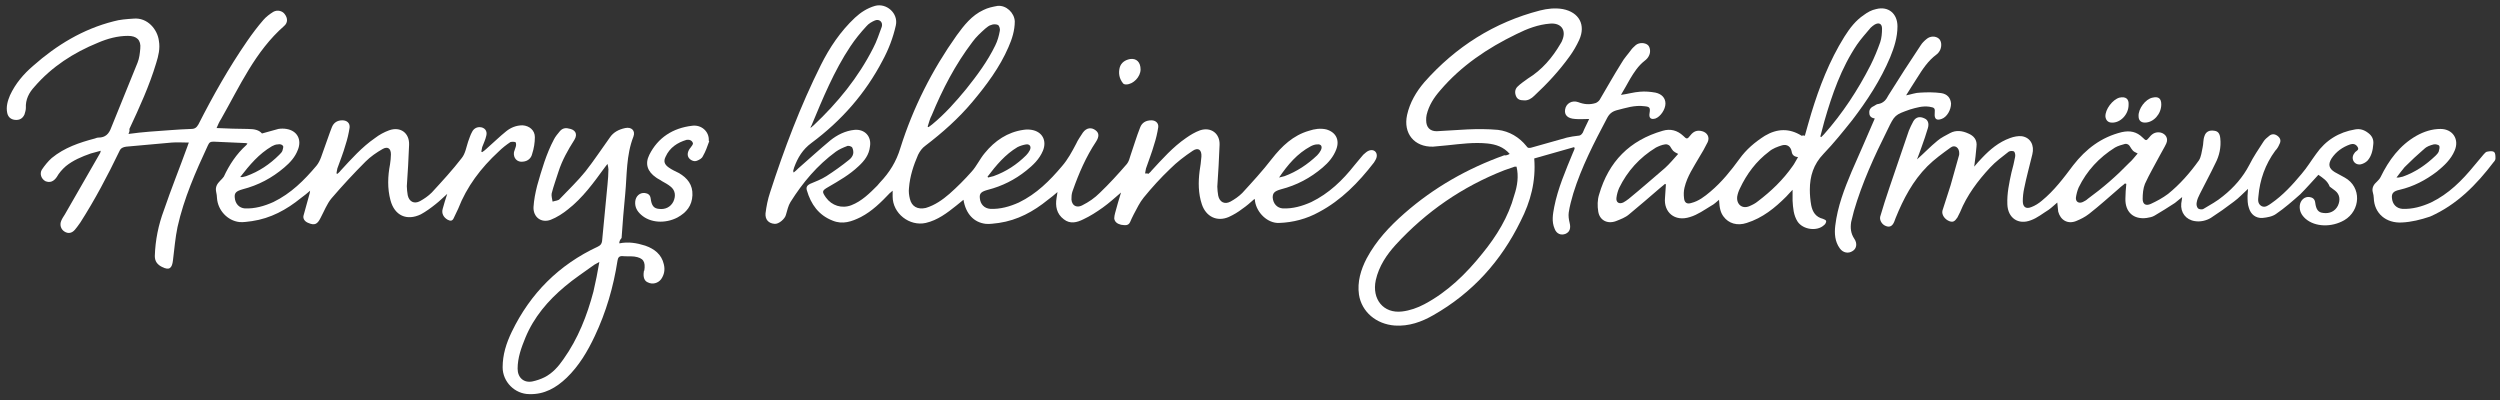 <?xml version="1.0" encoding="utf-8"?>
<!-- Generator: Adobe Illustrator 26.3.1, SVG Export Plug-In . SVG Version: 6.00 Build 0)  -->
<svg version="1.1" xmlns="http://www.w3.org/2000/svg" xmlns:xlink="http://www.w3.org/1999/xlink" x="0px" y="0px"
	 viewBox="0 0 550.6 88.2" style="enable-background:new 0 0 550.6 88.2;" xml:space="preserve">
<rect x="0" y="0" width="550.6" height="88.2" fill="#333333" stroke="none"/>
<style type="text/css">
	.st0{fill:#FFFFFF;}
</style>
<g id="Layer_1">
	<g>
		<path class="st0" d="M252.9,38.3c0.2-0.2,0.5-0.4,0.7-0.7c2.4-2.6,4.7-5.2,7.6-7.2c1-0.7,2-1.3,3.1-1.7c2.4-0.8,4.4,0.7,4.3,3.2
			c-0.1,3.1-0.3,6.1-0.5,9.2c0,0.7,0.1,1.3,0.2,2c0.3,1.4,1.4,2,2.7,1.3c0.9-0.5,1.8-1.1,2.6-1.9c2.2-2.4,4.5-4.9,6.5-7.5
			c2.2-2.8,4.7-5.2,8.2-6.2c1.2-0.4,2.5-0.6,3.8-0.3c2.1,0.6,3,2.3,2.2,4.4c-0.6,1.6-1.7,2.9-3,4c-2.7,2.3-5.7,3.9-9.2,4.8
			c-1.4,0.4-1.8,0.8-1.8,1.8c0.1,1.4,1,2.3,2.2,2.4c2.2,0.1,4.3-0.5,6.3-1.4c3.9-1.9,6.9-4.8,9.5-8.1c0.5-0.6,1-1.2,1.5-1.8
			c0.3-0.4,0.6-0.7,1-1c0.7-0.6,1.5-0.7,2-0.3c0.5,0.4,0.6,1.2,0.1,2c-0.1,0.2-0.2,0.3-0.3,0.5c-3.4,4.4-7.2,8.3-12.1,10.9
			c-2.7,1.5-5.7,2.3-8.8,2.4c-2.5,0.1-4.9-2.2-5.3-4.8c0-0.2,0-0.3-0.1-0.5c-0.9,0.8-1.8,1.6-2.7,2.2c-0.9,0.7-1.9,1.3-3,1.8
			c-2.6,1.1-5-0.1-5.9-2.8c-0.8-2.4-0.8-4.9-0.5-7.3c0.2-1.1,0.3-2.1,0.4-3.2c0.1-1.5-0.7-2.1-1.9-1.3c-1.8,1.2-3.5,2.5-5,4
			c-2.1,2-4,4.1-5.8,6.3c-0.9,1.1-1.5,2.4-2.2,3.7c-0.3,0.6-0.6,1.2-0.8,1.7c-0.4,0.9-1.2,0.7-2,0.6c-0.8-0.2-1.4-0.6-1.5-1.4
			c0-0.4,0.1-0.8,0.2-1.2c0.4-1.5,0.8-2.9,1.3-4.5c-1.4,1.2-2.6,2.3-4,3.3c-1.4,1-2.8,1.9-4.3,2.6c-1.4,0.7-2.9,1.1-4.3,0
			c-1.6-1.2-1.9-2.9-1.6-4.7c0.1-0.4,0.1-0.8,0.2-1.3c-0.7,0.6-1.4,1.2-2.1,1.7c-3.2,2.6-6.7,4.5-10.8,5.1c-1,0.1-2,0.3-2.9,0.2
			c-2.6-0.3-4.4-2.2-4.9-5.3c-0.6,0.5-1.1,0.9-1.6,1.3c-2,1.6-4.1,3.2-6.7,3.8c-3.6,0.8-7.3-2.1-7.3-5.8c0-0.4,0-0.8,0-1.3
			c-0.3,0.2-0.4,0.4-0.6,0.5c-1.9,2-3.9,4-6.4,5.3c-2,1-4,1.7-6.2,0.8c-3.1-1.2-4.8-3.6-5.7-6.7c-0.2-0.7,0.1-1.1,0.7-1.4
			c1.2-0.5,2.5-1,3.6-1.7c1.7-1.1,3.4-2.3,5-3.6c0.4-0.3,0.8-0.8,0.9-1.3c0.1-0.4,0-1-0.2-1.4c-0.2-0.3-0.9-0.5-1.2-0.3
			c-0.8,0.3-1.7,0.7-2.4,1.2c-4.1,3-7.3,6.8-10,11.1c-0.5,0.8-0.7,1.8-1,2.8c-0.2,0.9-1.6,2.1-2.5,2c-1.3-0.1-2.1-0.9-2-2.3
			c0.2-1.6,0.5-3.1,1-4.6c3.1-9.6,6.7-19.1,11.2-28.1c1.9-3.8,4.3-7.4,7.5-10.4c1.3-1.2,2.7-2.1,4.4-2.6c2.5-0.7,5.2,1.6,4.6,4.3
			c-0.6,2.7-1.6,5.3-2.9,7.7c-3.8,7.3-9.1,13.3-15.7,18.2c-1.9,1.4-3,3.2-3.8,5.4c-0.1,0.2-0.1,0.5-0.2,0.7c0,0.1,0,0.2,0.1,0.4
			c0.4-0.3,0.7-0.6,1-0.9c2.4-2.1,4.7-4.2,7.1-6.2c1.5-1.2,3.3-2.1,5.3-2.3c2.2-0.2,3.8,1.4,3.4,3.7c-0.2,1.8-1.2,3.1-2.5,4.3
			c-2,1.9-4.3,3.2-6.7,4.6c-1.4,0.8-1.4,1-0.5,2.3c1.3,1.8,3.5,2.5,5.6,1.7c2.3-0.9,4-2.6,5.7-4.3c0.2-0.2,0.4-0.5,0.6-0.7
			c2.1-2.2,3.6-4.6,4.5-7.6c2.8-8.9,7-17.2,12.4-24.8c1.6-2.2,3.3-4.4,5.9-5.6c1-0.5,2-0.7,3.1-0.9c1.9-0.2,3.7,1.5,3.8,3.4
			c0,2-0.6,3.9-1.4,5.7c-1.9,4.4-4.8,8.3-7.9,12c-3.1,3.7-6.6,6.8-10.4,9.7c-0.7,0.5-1.2,1.2-1.6,2c-1,2.3-1.8,4.7-2,7.3
			c-0.1,0.8,0,1.6,0.2,2.4c0.4,1.7,1.7,2.4,3.5,2c2-0.6,3.7-1.8,5.2-3.1c1.7-1.5,3.4-3.2,4.9-4.9c1.1-1.2,1.8-2.8,2.9-4.1
			c2.2-2.7,5-4.6,8.5-5.1c0.6-0.1,1.2-0.1,1.8,0c2.4,0.4,3.4,2.4,2.5,4.6c-0.8,1.9-2.2,3.2-3.7,4.4c-2.5,2-5.3,3.4-8.4,4.2
			c-1.5,0.4-1.9,0.8-1.8,1.8c0.1,1.4,1,2.3,2.3,2.4c2.2,0.1,4.3-0.5,6.3-1.4c3.9-1.9,6.8-4.8,9.5-8c1.3-1.5,2.2-3.2,3.1-4.9
			c0.4-0.9,1-1.7,1.5-2.5c0.8-1.1,1.9-1.2,2.8-0.5c0.8,0.6,0.8,1.4,0.1,2.5c-2.2,3.3-3.8,7-5.1,10.7c-0.2,0.5-0.3,1-0.3,1.5
			c-0.2,1.6,0.9,2.6,2.4,1.8c1.4-0.7,2.7-1.6,3.8-2.7c2.1-2,4.1-4.2,6-6.4c0.4-0.5,0.6-1.2,0.8-1.9c0.7-2,1.3-4.1,2.1-6.1
			c0.4-1.1,1.3-1.6,2.5-1.6c0.9,0,1.6,0.6,1.5,1.5c-0.2,1.3-0.5,2.6-0.9,3.8c-0.5,1.8-1.2,3.5-1.8,5.3c-0.1,0.3-0.1,0.7-0.2,1.1
			C252.7,38.2,252.8,38.2,252.9,38.3z M204.3,27.9c0.1,0,0.1,0.1,0.2,0.1c0.3-0.2,0.5-0.4,0.8-0.6c2.8-2.3,5.2-5,7.5-7.8
			c2.4-3,4.7-6.1,6.4-9.6c0.5-1,0.8-2.1,1-3.2c0.1-0.4-0.1-1.1-0.4-1.3c-0.4-0.2-1.1-0.2-1.5,0c-0.5,0.1-0.9,0.5-1.3,0.8
			c-1,0.9-2,1.8-2.8,2.9c-3.8,5-6.6,10.4-9,16.2C204.8,26.1,204.6,27,204.3,27.9z M178.5,28.2c0.3-0.3,0.5-0.4,0.7-0.6
			c5.3-5,9.8-10.5,13.1-17c0.8-1.5,1.3-3.1,1.9-4.7c0.3-1-0.5-1.8-1.5-1.4c-0.7,0.3-1.4,0.7-1.9,1.3c-1.3,1.4-2.5,2.9-3.5,4.4
			c-3.6,5.4-6.1,11.5-8.6,17.5C178.6,27.7,178.6,27.9,178.5,28.2z M217.5,38.9c0,0.1,0.1,0.1,0.1,0.2c0.4-0.1,0.8-0.2,1.2-0.3
			c2.8-1,5.2-2.6,7.2-4.6c0.3-0.3,0.6-0.7,0.8-1.1c0.4-0.8,0-1.4-0.8-1.3c-0.6,0.1-1.3,0.3-1.9,0.6C221.4,34,219.4,36.4,217.5,38.9z
			 M281.7,39.1c0.4-0.1,0.8-0.2,1.2-0.3c2.7-1,5.1-2.6,7.2-4.6c0.3-0.3,0.6-0.7,0.8-1.1c0.4-0.8,0.1-1.4-0.8-1.3
			c-0.5,0-1,0.2-1.4,0.4C285.7,33.8,283.6,36.3,281.7,39.1z"/>
		<path class="st0" d="M28.3,29.5c1.6-0.2,3.1-0.4,4.6-0.5c3.1-0.2,6.1-0.5,9.2-0.6c0.8,0,1.2-0.3,1.6-1c3.2-6.3,6.7-12.5,10.7-18.3
			c1.1-1.6,2.3-3.2,3.6-4.7c0.6-0.7,1.4-1.3,2.2-1.8c0.9-0.5,2-0.2,2.5,0.5C63.4,4,63.4,5,62.6,5.7c-6.4,5.6-9.8,13.3-13.9,20.5
			c-0.4,0.6-0.7,1.3-1,2c2.4,0.1,4.7,0.2,6.9,0.2c1.6,0,2.5,0.3,3.1,1c1.2-0.3,2.4-0.7,3.6-1c0.6-0.1,1.2-0.1,1.8,0
			c2.4,0.4,3.4,2.4,2.5,4.6c-0.6,1.6-1.7,2.8-3,3.9c-2.7,2.3-5.7,3.9-9.2,4.8c-1.4,0.4-1.8,0.8-1.7,1.8c0.1,1.4,1,2.3,2.2,2.4
			c2.2,0.1,4.3-0.5,6.3-1.4c3.9-1.9,6.8-4.8,9.5-8c0.9-1.1,1.2-2.5,1.7-3.8c0.6-1.6,1.1-3.2,1.7-4.7c0.4-1,1.2-1.5,2.3-1.5
			c1,0,1.7,0.6,1.6,1.6c-0.2,1.3-0.5,2.6-0.9,3.8c-0.5,1.8-1.2,3.5-1.8,5.2c-0.1,0.3-0.1,0.7-0.2,1.1c0.1,0,0.2,0.1,0.2,0.1
			c0.2-0.2,0.5-0.4,0.7-0.7c2.4-2.6,4.7-5.2,7.6-7.2c0.9-0.7,2-1.3,3.1-1.7c2.5-0.9,4.5,0.6,4.4,3.2c-0.1,3-0.3,6.1-0.5,9.1
			c0,0.7,0.1,1.3,0.2,2c0.3,1.4,1.4,2,2.7,1.3c0.9-0.5,1.8-1.1,2.6-1.9c2.3-2.5,4.6-5,6.6-7.6c0.8-1,1-2.4,1.4-3.6
			c0.3-0.8,0.5-1.5,0.9-2.2c0.3-0.6,0.9-1,1.6-1c1.1,0,1.8,0.8,1.5,1.9c-0.2,0.9-0.6,1.7-0.9,2.5c-0.1,0.3-0.1,0.7-0.2,1
			c0.1,0,0.1,0.1,0.2,0.1c0.3-0.2,0.6-0.4,0.9-0.7c1.5-1.3,2.9-2.7,4.4-3.9c1-0.8,2.2-1.3,3.6-1.3c1.5,0.1,2.7,1.1,2.7,2.6
			c0,1.2-0.2,2.5-0.6,3.7c-0.2,0.9-0.9,1.6-2,1.7c-1.3,0.2-2.2-0.8-2-2.1c0.1-0.4,0.3-0.8,0.4-1.2c0.1-0.3,0.1-0.9-0.1-1
			c-0.3-0.1-0.8-0.1-1.1,0c-0.9,0.6-1.8,1.3-2.6,2.1c-3.9,3.6-7,7.7-8.9,12.6c-0.3,0.7-0.7,1.4-1,2.1c-0.3,0.6-0.7,0.6-1.3,0.3
			c-0.9-0.5-1.4-1.4-1.1-2.4c0.3-1.1,0.6-2.1,1-3.3c-0.9,0.8-1.7,1.6-2.6,2.3c-1,0.8-2.1,1.6-3.2,2.2c-3.1,1.5-5.8,0.3-6.7-3.1
			c-0.7-2.6-0.6-5.3-0.1-7.9c0.1-0.7,0.2-1.5,0.2-2.2c0-1.3-0.7-1.8-1.8-1.2c-1.4,0.8-2.7,1.7-3.8,2.8c-2.6,2.6-5.1,5.3-7.5,8.1
			c-1,1.2-1.6,2.8-2.4,4.3c-0.7,1.4-1.3,1.7-2.7,1.1c-0.8-0.3-1.3-1-1-1.8c0.4-1.6,0.9-3.1,1.3-4.7c0-0.2,0.1-0.3,0.1-0.6
			c-0.7,0.6-1.3,1.1-2,1.6c-3.2,2.6-6.7,4.5-10.8,5.1c-0.9,0.1-1.9,0.3-2.8,0.2c-2.6-0.3-4.7-2.6-4.9-5.2c0-0.5-0.1-1-0.2-1.5
			c-0.2-1,0.2-1.7,0.9-2.4c0.3-0.3,0.6-0.6,0.8-0.9c1.2-2.6,2.8-5,4.9-6.9c0.1-0.1,0.2-0.2,0.3-0.4c-0.3-0.1-0.5-0.1-0.7-0.1
			c-2.2-0.1-4.5-0.2-6.7-0.3c-0.7,0-1,0.1-1.3,0.8c-2.7,5.8-5.3,11.7-6.7,18c-0.5,2.4-0.7,4.9-1,7.3c-0.2,1.8-0.8,2.3-2.4,1.5
			c-1-0.5-1.6-1.2-1.6-2.4c0.1-3.5,0.8-6.9,2-10.1c1.6-4.7,3.5-9.4,5.2-14.1c0.1-0.3,0.2-0.6,0.3-0.8c-1.3,0-2.6-0.1-3.8,0
			c-3.3,0.3-6.7,0.6-10,0.9c-0.7,0.1-1.2,0.3-1.5,1c-2.6,5.4-5.4,10.7-8.6,15.7c-0.4,0.6-0.8,1.1-1.2,1.6c-0.7,0.8-1.5,0.9-2.3,0.4
			c-0.8-0.5-1.1-1.5-0.7-2.4c0.2-0.5,0.5-0.9,0.8-1.4c2.6-4.5,5.1-8.9,7.7-13.4c0.1-0.1,0.1-0.3,0.2-0.6c-0.8,0.2-1.5,0.4-2.2,0.6
			c-2,0.7-3.9,1.5-5.5,2.8c-0.8,0.7-1.5,1.5-2,2.4c-0.7,1-1.5,1.3-2.5,0.9c-0.9-0.5-1.3-1.6-0.8-2.5c0.6-0.9,1.4-1.9,2.2-2.6
			c2.8-2.3,6.1-3.4,9.5-4.3c0.3-0.1,0.5-0.2,0.8-0.2c1.5,0,2.3-0.8,2.8-2.2c1.9-4.8,3.9-9.5,5.8-14.3c0.4-1,0.5-2,0.6-3.1
			c0.2-1.9-0.8-2.8-2.7-2.8c-2.3,0-4.5,0.6-6.6,1.5c-5.4,2.2-10.2,5.3-14,9.7c-1.2,1.3-2,2.8-1.9,4.7c0,0.5-0.2,1-0.3,1.4
			c-0.4,0.9-1.1,1.3-2.1,1.2c-0.9-0.1-1.5-0.6-1.7-1.5c-0.3-1.4,0.1-2.7,0.6-3.9c1.2-2.6,3-4.7,5.1-6.5c5.2-4.6,11-8.1,17.7-9.8
			c1.4-0.4,2.9-0.5,4.4-0.6c3.1-0.3,5.3,2.4,5.6,4.9c0.3,1.7-0.1,3.3-0.6,4.9c-1.5,5-3.7,9.8-5.9,14.5
			C28.6,28.9,28.4,29.2,28.3,29.5z M52.9,39c0.3,0,0.4,0,0.5,0c0.3-0.1,0.5-0.1,0.8-0.2c2.8-1,5.2-2.6,7.3-4.7
			c0.3-0.3,0.6-0.6,0.7-0.9c0.1-0.4,0.3-0.9,0.1-1.1c-0.2-0.3-0.7-0.4-1.1-0.3c-0.5,0-0.9,0.2-1.3,0.4C57,33.9,55,36.3,52.9,39z"/>
		<path class="st0" d="M510.6,38.5c-1.3,1.4-2.6,2.9-4,4.3c-1.7,1.5-3.4,3-5.3,4.3c-0.8,0.6-2,0.8-3,0.9c-1.5,0.1-2.6-0.8-3-2.2
			C495,45,495,44,495,43.1c0-0.5,0.1-0.9,0.1-1.5c-1.1,1-2,2-3.1,2.8c-1.7,1.3-3.4,2.5-5.1,3.6c-1,0.6-2.3,0.9-3.5,0.7
			c-2-0.3-3.2-1.9-3-3.9c0.1-0.4,0.1-0.8,0.2-1.4c-0.6,0.5-1.1,0.9-1.6,1.3c-1.5,1-3,1.9-4.5,2.8c-0.5,0.3-1.1,0.4-1.7,0.5
			c-2.9,0.4-4.8-1.3-4.7-4.3c0-1.1,0.1-2.1,0.2-3.2c-0.1,0-0.2-0.1-0.3-0.1c-0.4,0.4-0.9,0.7-1.3,1.1c-2.2,1.9-4.3,3.8-6.6,5.6
			c-0.9,0.7-1.9,1.2-2.9,1.6c-1.8,0.7-3.4-0.2-3.9-2.1c-0.1-0.6-0.1-1.3-0.2-2c-0.6,0.5-1.2,1.1-1.9,1.6c-1.3,0.8-2.5,1.8-3.9,2.3
			c-2.8,1.1-5.1-0.5-5.2-3.5c-0.1-2.4,0.4-4.7,0.9-7c0.3-1.1,0.6-2.3,0.8-3.4c0.1-0.4,0-1-0.2-1.2c-0.2-0.2-0.9-0.2-1.2,0
			c-1.4,1.1-2.9,2.2-4.1,3.5c-2.7,2.9-5.1,6.1-6.6,9.8c-0.2,0.4-0.4,0.8-0.6,1.2c-0.6,0.9-1,1.1-1.8,0.8c-1-0.4-1.7-1.4-1.5-2.3
			c0.6-1.9,1.2-3.7,1.8-5.6c0.6-2.1,1.2-4.3,1.8-6.4c0.1-0.2,0.1-0.4,0.1-0.7c0-1.2-1-1.9-1.9-1.2c-1.8,1.3-3.6,2.6-5.1,4.1
			c-3.2,3.2-5.3,7.2-7,11.4c-0.1,0.3-0.2,0.5-0.3,0.8c-0.4,1-1,1.3-1.8,1c-0.9-0.3-1.5-1.3-1.3-2.1c0.6-2.1,1.3-4.2,2-6.3
			c1.4-4.2,2.9-8.4,4.3-12.6c0.3-0.7,0.6-1.4,1-2.1c0.6-1,1.5-1.1,2.5-0.6c0.7,0.3,1,1.1,0.7,2.1c-0.4,1.4-0.9,2.8-1.4,4.2
			c-0.3,0.9-0.7,1.9-1,2.7c1.5-1.3,2.9-2.8,4.5-4.1c0.8-0.7,1.9-1.2,2.8-1.7c1.3-0.7,2.7-0.5,4,0.1c1.2,0.5,2,1.4,1.8,2.9
			c-0.1,1.4-0.3,2.9-0.5,4.4c0.6-0.7,1.1-1.3,1.7-1.9c1.8-1.9,3.7-3.5,6.2-4.4c0.8-0.3,1.8-0.5,2.6-0.4c1.9,0.3,2.8,2,2.3,4
			c-0.6,2.5-1.3,5-1.8,7.5c-0.2,0.9-0.3,1.9-0.3,2.8c0,1.3,0.7,1.8,1.9,1.3c0.8-0.3,1.6-0.8,2.3-1.4c2.7-2.2,4.8-5,6.9-7.8
			c2.8-3.6,6.2-6.2,10.7-7.3c1.8-0.4,3.3-0.1,4.6,1.2c0.8,0.8,0.8,0.7,1.5-0.1c0.7-0.9,1.5-1.2,2.5-1c1.1,0.3,1.7,1.3,1.2,2.4
			c-0.4,0.9-1,1.8-1.4,2.6c-1.1,2.1-2.3,4.1-3.3,6.3c-0.4,1-0.5,2.2-0.5,3.3c0,1.2,0.7,1.6,1.8,1.1c1.3-0.6,2.6-1.3,3.8-2.2
			c2.6-2.1,4.8-4.6,6.8-7.4c0.5-0.8,0.6-1.9,0.8-2.8c0.2-0.8,0.1-1.7,0.4-2.5c0.3-1,1.1-1.4,2.2-1.2c0.8,0.1,1.2,0.6,1.3,1.7
			c0.2,1.9-0.2,3.8-1.1,5.5c-1.1,2.3-2.3,4.5-3.4,6.7c-0.3,0.6-0.6,1.2-0.7,1.9c-0.1,0.4,0,1,0.3,1.3c0.2,0.2,0.9,0.3,1.2,0.1
			c1.5-0.9,3-1.7,4.3-2.8c2.4-1.9,4.4-4.2,5.8-6.9c0.9-1.8,2-3.4,3.1-5.1c0.3-0.5,0.8-0.9,1.3-1.3c0.6-0.5,1.3-0.4,1.9,0.1
			c0.6,0.5,0.7,1.1,0.3,1.8c-0.2,0.5-0.5,1-0.9,1.4c-2.2,3-3.4,6.4-3.7,10c-0.1,0.8-0.2,1.7,0.7,2.2c0.8,0.4,1.5-0.2,2.1-0.6
			c2.6-1.8,4.7-4.1,6.7-6.5c1.2-1.4,2.1-2.9,3.2-4.4c2.1-3,5-4.8,8.6-5.4c1.1-0.2,2,0.1,2.9,0.8c0.8,0.6,1.2,1.4,1.1,2.4
			c-0.1,1.4-0.4,2.7-1.3,3.7c-0.4,0.4-1,0.7-1.5,0.8c-0.7,0.1-1.3-0.2-1.6-0.8c-0.3-0.7-0.1-1.3,0.4-1.9c0.3-0.3,1-0.5,0.5-1.2
			c-0.4-0.6-1-0.7-1.6-0.5c-1.7,0.6-3.1,1.6-4.1,3.1c-0.8,1.3-0.6,2.2,0.7,3c0.7,0.4,1.5,0.8,2.2,1.2c3.8,2.1,3.5,7.3-0.1,9.4
			c-2.8,1.6-6.4,1.5-8.5-0.3c-0.9-0.8-1.4-1.7-1.3-2.9c0.1-1.2,1.1-2.1,2.2-1.9c0.6,0.1,1.1,0.4,1.2,1.2c0.2,1.6,0.7,2.2,1.8,2.3
			c1.4,0.2,2.6-0.4,3.2-1.6c0.6-1.3,0.4-2.5-0.6-3.3c-0.4-0.3-0.8-0.6-1.2-0.9C512.6,39.8,511.6,39.2,510.6,38.5z M470.8,33.8
			c-1.1-0.5-1.1-0.6-1.8-1.7c-0.2-0.3-0.7-0.5-1-0.4c-0.7,0.2-1.5,0.4-2.2,0.8c-3.5,2.2-6.2,5.1-8,8.8c-0.3,0.7-0.5,1.5-0.6,2.2
			c-0.1,0.9,0.6,1.4,1.5,1c0.4-0.2,0.8-0.4,1.1-0.7c3.3-2.4,6.3-5,9.1-7.9C469.6,35.3,470.1,34.6,470.8,33.8z"/>
		<path class="st0" d="M332.5,33.9c-1.4-1.6-3.1-2.1-4.9-2.3c-3-0.3-5.9,0.1-8.8,0.4c-1.1,0.1-2.1,0.2-3.2,0.3
			c-4.1,0.1-6.6-2.9-5.7-7c0.6-2.7,2-5.1,3.8-7.2c6.9-7.8,15.4-13.2,25.5-15.8c1.6-0.4,3.3-0.6,5-0.3c3.6,0.7,5.1,3.5,3.6,6.8
			c-0.6,1.3-1.3,2.5-2.1,3.6c-2.3,3.2-4.9,6-7.8,8.7c-0.6,0.6-1.4,1.1-2.3,1c-0.8,0-1.4-0.2-1.7-0.9c-0.3-0.7-0.3-1.5,0.3-2.1
			c0.7-0.7,1.5-1.2,2.3-1.8c3.1-1.9,5.4-4.6,7.2-7.7c0.2-0.3,0.3-0.5,0.4-0.8c0.9-2.2-0.3-3.8-2.7-3.6c-2.6,0.2-5,1.1-7.4,2.3
			c-6.4,3.1-12.2,7-16.8,12.4c-1.4,1.6-2.5,3.3-3,5.4c-0.1,0.4-0.1,0.8-0.1,1.2c0,1.5,0.8,2.4,2.3,2.4c2.3-0.1,4.5-0.3,6.8-0.4
			c2.2-0.1,4.5-0.1,6.7,0.1c2.5,0.3,4.7,1.6,6.3,3.6c0.3,0.5,0.7,0.4,1.1,0.3c2.6-0.7,5.2-1.5,7.8-2.2c0.8-0.2,1.6-0.3,2.4-0.4
			c0.5,0,0.8-0.2,1.1-0.7c0.4-1,0.9-1.9,1.4-3c-1.1,0-2.1,0.1-3.1,0c-1.7-0.1-2.4-0.9-2.2-2.1c0.2-1.3,1.5-2.1,2.9-1.6
			c1.3,0.5,2.5,0.6,3.8,0.2c0.3-0.1,0.7-0.4,0.9-0.7c1.6-2.7,3.1-5.4,4.8-8.1c0.6-1.1,1.5-2,2.2-3c0.3-0.4,0.7-0.7,1-1
			c0.8-0.6,2-0.5,2.6,0c0.5,0.4,0.7,1.5,0.3,2.3c-0.2,0.5-0.6,0.9-1,1.2c-1.4,1.1-2.3,2.5-3.2,4c-0.6,1.1-1.3,2.3-2,3.5
			c1.5-0.2,2.8-0.6,4.2-0.7c1.1-0.1,2.3,0,3.4,0.2c1.4,0.3,2.2,1.2,2.2,2.4c0,1.3-1.1,2.9-2.2,3.3c-1,0.3-1.5-0.1-1.3-1.2
			c0.2-1.2,0-1.4-1.1-1.5c-2.2-0.3-4.2,0.4-6.2,0.9c-1,0.3-1.6,0.8-2.1,1.8c-2.8,5.3-5.6,10.7-7.4,16.5c-0.4,1.4-0.8,2.8-1,4.2
			c-0.1,0.7,0,1.5,0.2,2.3c0.3,1.2,0,2-0.9,2.4c-1,0.4-2,0-2.4-1.1c-0.7-1.6-0.4-3.2-0.1-4.8c0.8-4.1,2.5-8,4.1-11.9
			c0.1-0.3,0.3-0.6,0.4-1c0-0.1-0.1-0.2-0.1-0.3c-2.9,0.8-5.9,1.7-8.8,2.5c0.4,5-0.8,9.5-3,13.8c-4.3,8.8-10.6,15.8-19.2,20.7
			c-2.6,1.5-5.4,2.5-8.5,2.3c-4.1-0.3-7.3-3-7.9-6.8c-0.4-2.8,0.4-5.5,1.7-8c2.1-3.9,5-7,8.3-9.9c6.5-5.7,13.9-9.9,22-12.8
			C331.7,34.3,332.1,34.1,332.5,33.9z M334,36.7c-0.2,0-0.3,0-0.4,0c-0.8,0.3-1.5,0.5-2.3,0.8c-9.2,3.6-17.2,9.1-23.9,16.4
			c-2,2.2-3.7,4.7-4.4,7.8c-0.9,4.2,1.7,7.4,5.8,6.9c1.7-0.2,3.4-0.8,4.9-1.6c5.1-2.7,9.2-6.7,12.8-11.2c3.1-3.8,5.7-8,7-12.8
			C334.2,40.9,334.5,38.8,334,36.7z"/>
		<path class="st0" d="M397.5,29.9c0.5-1.7,0.9-3.3,1.4-4.9c1.8-5.9,4-11.6,7.3-16.9c1.2-1.9,2.5-3.6,4.3-4.8
			c0.8-0.6,1.7-1.1,2.7-1.3c2.7-0.7,4.7,1,4.7,3.8c0,2.4-0.7,4.6-1.6,6.8c-2.1,5-5.1,9.6-8.4,13.9c-2,2.5-4,5-6.3,7.4
			c-2.2,2.3-3,4.9-3,7.9c0,1.1,0.1,2.3,0.3,3.4c0.3,1.5,1,2.6,2.6,3c0.3,0.1,0.7,0.3,0.7,0.5c0,0.3-0.2,0.7-0.5,0.9
			c-1.5,1.4-4.6,1-5.8-0.8c-0.9-1.4-1-3-1.1-4.6c0-0.7,0-1.4,0-2.4c-0.6,0.6-1,1.1-1.4,1.5c-2.5,2.5-5.2,4.7-8.7,5.8
			c-2.1,0.7-4,0.1-5.1-1.4c-0.6-0.8-0.9-1.7-1-3.7c-0.6,0.5-1.1,1-1.7,1.3c-1.5,0.9-3,2-4.7,2.5c-3.4,1.1-5.8-1.1-5.5-4.2
			c0.1-1,0.1-2,0.2-3c-0.1,0-0.1-0.1-0.2-0.1c-0.4,0.3-0.8,0.7-1.2,1c-2.2,1.9-4.4,3.8-6.7,5.7c-0.8,0.7-1.9,1.1-2.9,1.5
			c-1.9,0.7-3.6-0.2-3.9-2.1c-0.2-1.2-0.2-2.6,0.2-3.8c2.1-7.2,6.7-11.9,14-14c1.7-0.5,3.2-0.1,4.5,1.1c0.8,0.8,0.9,0.8,1.6-0.1
			c0.7-0.9,1.5-1.2,2.6-0.9c1.1,0.3,1.7,1.3,1.2,2.4c-0.6,1.2-1.2,2.3-1.9,3.4c-1.2,2.1-2.6,4.1-3.2,6.6c-0.2,0.8-0.2,1.6-0.1,2.4
			c0.1,1,0.7,1.3,1.6,1c1.6-0.4,2.9-1.4,4.2-2.5c2.5-2.1,4.5-4.6,6.4-7.2c1.5-2.1,3.4-3.7,5.6-5.1c2.7-1.6,5.4-1.7,8.1,0
			C397.1,29.8,397.2,29.8,397.5,29.9z M400.9,30.1c0.1,0,0.1,0,0.2,0.1c0.2-0.2,0.4-0.4,0.6-0.6c4.1-4.6,7.5-9.8,10.3-15.3
			c0.8-1.6,1.5-3.3,2.1-5c0.3-0.9,0.4-2,0.4-3c0-1.1-0.7-1.4-1.6-0.9c-0.3,0.2-0.6,0.4-0.9,0.7c-1,1.2-2.1,2.4-3,3.7
			c-3.5,5.2-5.5,11-7.2,16.9C401.5,27.8,401.2,28.9,400.9,30.1z M396,34.6c-0.9-0.1-1.3-0.5-1.4-1.2c-0.2-1.1-1-1.7-2.1-1.4
			c-1,0.3-2.1,0.7-2.9,1.4c-2.8,2.1-4.9,4.9-6.4,8.1c-0.3,0.6-0.5,1.2-0.6,1.8c-0.2,1.7,1.1,2.8,2.7,2.1c0.7-0.3,1.3-0.6,1.9-1.1
			c2.9-2.2,5.5-4.7,7.6-7.7C395.2,36.1,395.5,35.4,396,34.6z M369.6,33.9c-1.2-0.6-1.1-0.6-1.8-1.7c-0.2-0.3-0.8-0.5-1.1-0.4
			c-0.7,0.1-1.4,0.4-2,0.7c-3.6,2.2-6.3,5.2-8.1,8.9c-0.3,0.7-0.5,1.4-0.6,2.2c-0.1,1,0.6,1.4,1.5,1c0.4-0.2,0.8-0.5,1.2-0.8
			c2.7-2.2,5.3-4.5,8-6.8C367.7,36.1,368.6,35,369.6,33.9z"/>
		<path class="st0" d="M136.4,53.6c2-0.4,3.8-0.1,5.7,0.5c2,0.7,3.6,1.9,4.1,4.1c0.3,1.2,0.1,2.3-0.6,3.3c-0.7,0.9-1.9,1.2-2.9,0.7
			c-0.8-0.3-1.1-1.2-0.9-2.4c0-0.1,0-0.2,0.1-0.2c0.3-2-0.2-2.8-2.2-3.1c-0.9-0.1-1.8,0-2.7-0.1c-0.7,0-0.9,0.4-1,1
			c-0.9,5.8-2.5,11.3-5,16.6c-1.6,3.4-3.5,6.6-6.2,9.2c-2.3,2.2-4.9,3.7-8.2,3.6c-3.2,0-5.9-2.7-5.9-5.9c0-2.8,0.8-5.3,2-7.8
			c4.1-8.5,10.4-14.8,19-18.8c0.6-0.3,0.8-0.6,0.9-1.2c0.4-4.2,0.8-8.3,1.2-12.5c0.1-1.1,0.2-2.2,0.2-3.3c0-0.3-0.1-0.7-0.2-1.2
			c-0.3,0.4-0.5,0.6-0.7,0.9c-2.4,3.3-4.8,6.6-8,9.1c-1.1,0.9-2.5,1.8-3.8,2.3c-2.1,0.8-3.9-0.6-3.8-2.8c0.1-1.6,0.4-3.1,0.8-4.7
			c1-3.5,2-7,3.7-10.2c0.3-0.6,0.8-1.2,1.3-1.8c0.5-0.6,1.2-0.8,1.9-0.6c1.5,0.2,2.1,1.2,1.3,2.5c-1.4,2.2-2.7,4.5-3.5,7
			c-0.5,1.6-1.1,3.2-1.5,4.8c-0.1,0.5,0.1,1.2,0.2,1.8c0.6-0.2,1.3-0.2,1.6-0.6c1.9-2,3.9-3.9,5.6-6c1.9-2.4,3.6-5,5.4-7.5
			c0.8-1.2,2-1.8,3.4-2.1c1.4-0.3,2.3,0.6,1.8,1.9c-1.6,4.1-1.4,8.4-1.8,12.6c-0.3,3.2-0.6,6.5-0.8,9.7
			C136.4,53,136.4,53.3,136.4,53.6z M132,57.7c-0.5,0.3-0.8,0.4-1.1,0.6c-2.2,1.6-4.5,3.1-6.5,4.8c-3.7,3.1-6.8,6.7-8.7,11.3
			c-0.9,2.2-1.7,4.4-1.7,6.8c0,2,1.4,3.2,3.3,2.8c0.9-0.2,1.8-0.5,2.6-0.9c1.8-0.9,3.1-2.4,4.2-4c3.2-4.5,5.2-9.6,6.6-14.9
			C131.2,62.1,131.6,60,132,57.7z"/>
		<path class="st0" d="M412.9,26.1c-0.6-0.1-1.2-0.4-1.2-1.2c-0.1-0.8,0.4-1.3,1.1-1.6c0.3-0.2,0.6-0.4,0.9-0.4
			c1.1-0.2,1.7-0.9,2.2-1.9c2.3-3.7,4.7-7.4,7.1-11c0.3-0.5,0.8-1,1.3-1.4c0.8-0.7,2-0.7,2.7-0.1c0.6,0.5,0.7,1.6,0.3,2.5
			c-0.2,0.4-0.5,0.8-0.8,1c-1.9,1.4-3.1,3.3-4.3,5.2c-0.8,1.2-1.5,2.4-2.4,3.8c1.1-0.2,2.1-0.6,3.1-0.6c1.5-0.1,3.1-0.1,4.6,0.1
			c1.4,0.2,2.1,1.1,2.2,2.3c0,1.4-0.9,3-2.1,3.4c-1.1,0.4-1.6,0-1.5-1.2c0.1-1.2,0-1.3-1.2-1.5c-1.5-0.2-2.8,0.2-4.2,0.6
			c-3.4,1.2-3.4,1.2-5,4.5c-2.9,5.8-5.6,11.7-7.4,17.9c-0.2,0.8-0.4,1.6-0.6,2.4c-0.2,1.3-0.1,2.5,0.7,3.7c0.7,1,0.5,2.2-0.4,2.7
			c-0.9,0.6-2.1,0.4-2.8-0.6c-1.1-1.5-1.2-3.3-1-5c0.5-4.2,2-8.1,3.6-11.9C409.5,33.9,411.2,30.1,412.9,26.1z"/>
		<path class="st0" d="M529,49c-3.5,0.2-6.1-2-6.2-5.4c0-0.4-0.1-0.8-0.2-1.2c-0.3-1,0.2-1.8,0.9-2.4c0.3-0.3,0.6-0.6,0.8-1
			c1.8-3.7,4.2-7,7.9-9.1c1.6-0.9,3.4-1.5,5.3-1.5c2.7,0,4.2,2.3,3.1,4.8c-0.8,1.9-2.3,3.3-3.9,4.6c-2.5,1.9-5.2,3.3-8.2,4
			c-1.4,0.3-1.8,0.8-1.7,1.8c0.1,1.4,1,2.3,2.3,2.4c2.2,0.1,4.3-0.5,6.3-1.4c3.9-1.9,6.8-4.8,9.5-8.1c0.7-0.8,1.4-1.7,2.1-2.5
			c0.2-0.2,0.5-0.6,0.8-0.6c0.5-0.1,1.2-0.2,1.5,0.1c0.3,0.2,0.3,0.9,0.3,1.4c0,0.3-0.2,0.6-0.4,0.8c-3.8,5-8.1,9.4-14,12
			C533.1,48.4,531.1,48.9,529,49z M527.8,39.1c0.3,0,0.4,0,0.5,0c0.3-0.1,0.6-0.1,0.9-0.2c2.8-1,5.1-2.6,7.2-4.6
			c0.3-0.3,0.5-0.5,0.7-0.9c0.1-0.4,0.3-1,0.1-1.3c-0.1-0.2-0.8-0.4-1.2-0.3c-0.8,0.2-1.6,0.5-2.1,1c-1.5,1.3-2.9,2.6-4.3,4
			C529,37.5,528.5,38.2,527.8,39.1z"/>
		<path class="st0" d="M156.2,31.1c-0.4,1.1-0.8,2.3-1.4,3.3c-0.2,0.5-0.8,0.8-1.3,1c-0.7,0.3-1.6-0.2-1.9-0.8
			c-0.3-0.6-0.1-1.4,0.5-2.1c0.2-0.3,0.6-0.7,0.5-1c-0.2-0.6-0.8-0.8-1.4-0.7c-2,0.6-3.7,1.7-4.6,3.7c-0.5,1-0.3,1.7,0.7,2.4
			c0.7,0.5,1.4,0.8,2.2,1.2c1.9,1.1,3.1,2.6,3,4.9c-0.1,2.3-1.3,3.8-3.3,4.9c-2.7,1.4-6,1.2-8-0.6c-0.9-0.8-1.4-1.7-1.3-2.9
			c0.1-1.2,1-2,2.1-1.9c0.7,0.1,1.2,0.4,1.3,1.2c0.2,1.6,0.7,2.2,1.8,2.3c1.4,0.2,2.6-0.4,3.2-1.6c0.6-1.3,0.4-2.5-0.6-3.3
			c-0.6-0.5-1.2-0.8-1.9-1.2c-0.4-0.3-0.9-0.5-1.3-0.8c-1.9-1.3-2.5-3-1.5-5c1.9-3.8,5.2-5.9,9.4-6.4c2.1-0.3,3.8,1.3,3.7,3.2
			C156.1,31.1,156.2,31.1,156.2,31.1z"/>
		<path class="st0" d="M251.2,15.3c0,1.6-1.6,3.3-3.2,3.3c-0.3,0-0.6-0.1-0.7-0.3c-0.8-1-1-2.2-0.7-3.4c0.3-1.1,1.2-1.7,2.3-1.9
			C250.3,12.8,251.2,13.7,251.2,15.3z"/>
		<path class="st0" d="M468.8,23.1c0,2.1-1.8,4-3.7,3.9c-0.8,0-1.3-0.5-1.4-1.3c-0.1-1.6,1.6-3.8,3.1-4.2
			C468.2,21.2,468.9,21.8,468.8,23.1z"/>
		<path class="st0" d="M476,23c0,2.1-1.7,4-3.6,4c-0.9,0-1.4-0.5-1.4-1.4c-0.1-1.6,1.5-3.8,3.1-4.1C475.4,21.2,476,21.7,476,23z"/>
	</g>
</g>
<g id="Layer_2">
</g>
</svg>
